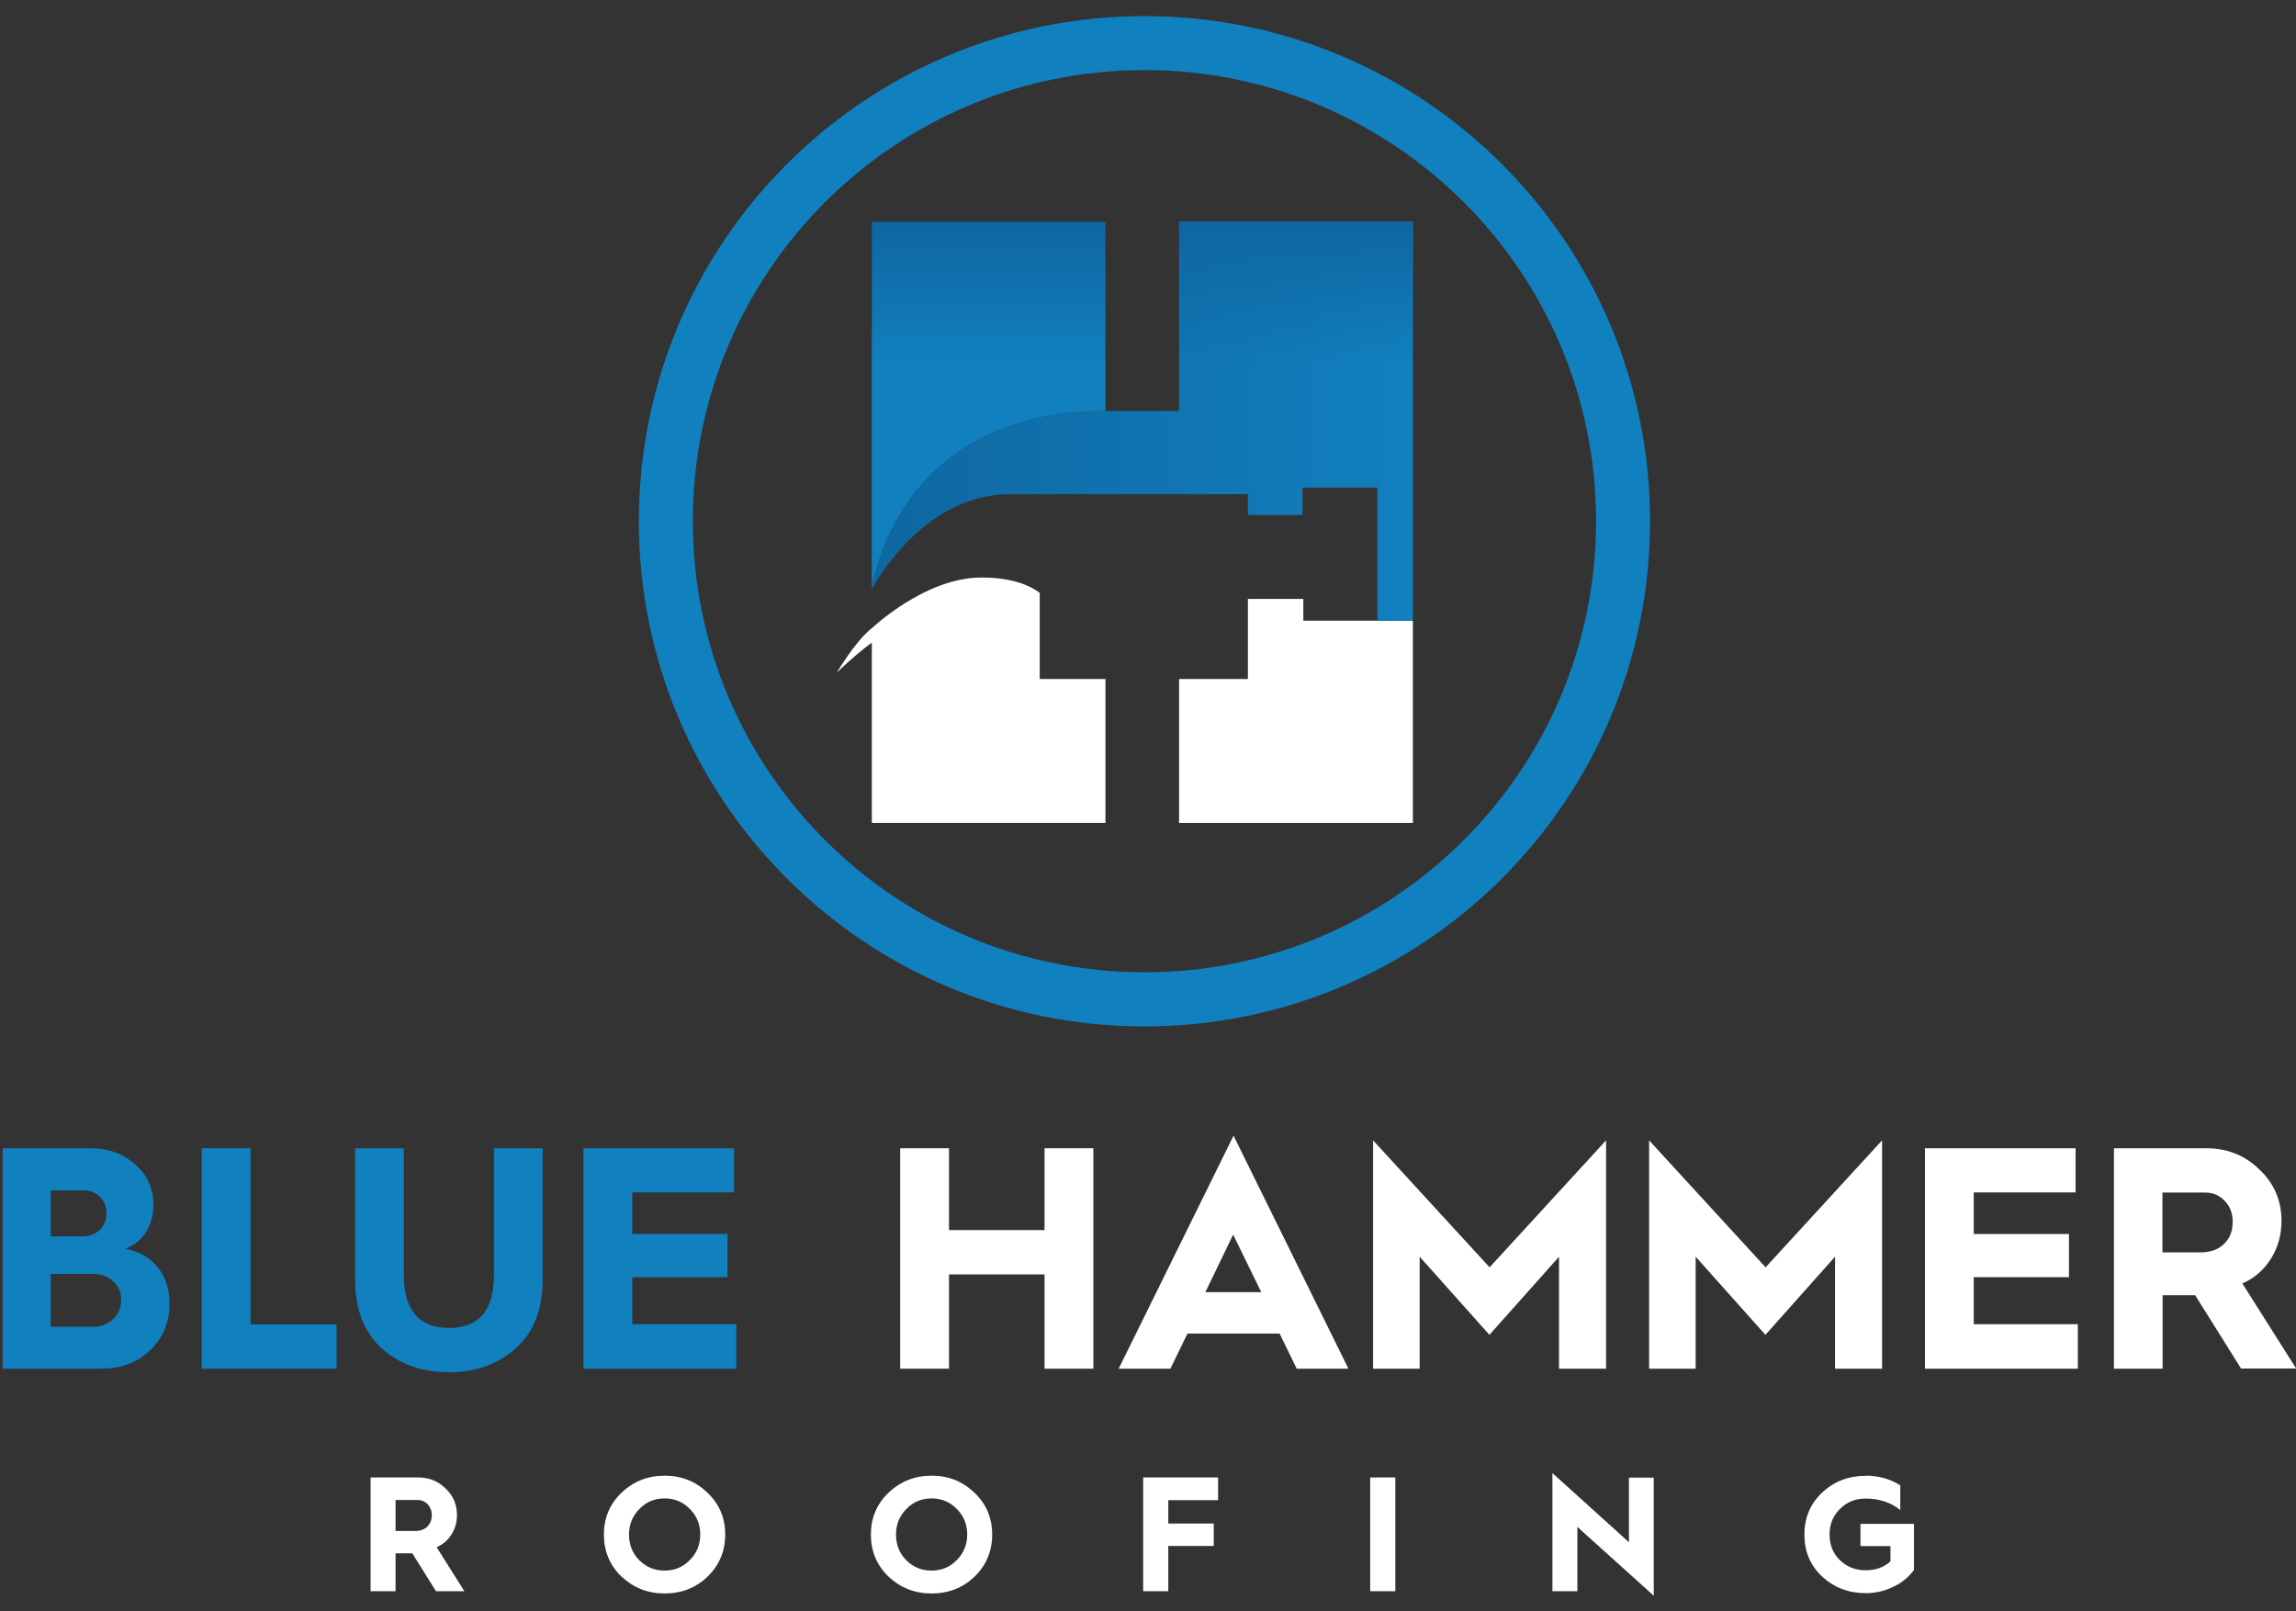 <?xml version="1.0" encoding="UTF-8"?>
<svg id="Layer_1" xmlns="http://www.w3.org/2000/svg" width="142.5" height="100" xmlns:xlink="http://www.w3.org/1999/xlink" version="1.1" viewBox="0 0 142.5 100">
  <rect x="0" y="0" width="142.5" height="100" fill="#333333" stroke="none"/>
  <!-- Generator: Adobe Illustrator 29.1.0, SVG Export Plug-In . SVG Version: 2.1.0 Build 142)  -->
  <defs>
    <style>
      .st0 {
        fill: url(#linear-gradient2);
      }

      .st1 {
        fill: url(#linear-gradient1);
      }

      .st2 {
        fill: url(#linear-gradient);
      }

      .st3 {
        fill: #1180be;
      }

      .st4 {
        fill: #fff;
      }
    </style>
    <linearGradient id="linear-gradient" x1="54.1" y1="26.14" x2="87.69" y2="26.14" gradientUnits="userSpaceOnUse">
      <stop offset="0" stop-color="#0e67a1"/>
      <stop offset="1" stop-color="#1180be"/>
    </linearGradient>
    <linearGradient id="linear-gradient1" x1="70.89" y1="14" x2="70.89" y2="22.56" gradientUnits="userSpaceOnUse">
      <stop offset="0" stop-color="#0e67a1"/>
      <stop offset="1" stop-color="#0e68a2" stop-opacity="0"/>
    </linearGradient>
    <linearGradient id="linear-gradient2" x1="61.36" y1="14" x2="61.36" y2="22.56" xlink:href="#linear-gradient"/>
  </defs>
  <g>
    <path class="st3" d="M6.36,84.94H.17v-13.68h5.45c1.1,0,2.02.33,2.76,1,.76.65,1.14,1.48,1.14,2.49,0,.66-.15,1.23-.46,1.72-.31.49-.74.83-1.29,1.03.86.15,1.54.54,2.02,1.15.49.61.73,1.36.73,2.24,0,1.18-.4,2.14-1.2,2.9-.78.76-1.77,1.14-2.97,1.14ZM3.15,73.86v2.87h1.98c.43,0,.78-.14,1.06-.41.28-.27.42-.62.42-1.04s-.14-.74-.41-1.01c-.27-.27-.62-.4-1.05-.4h-2ZM3.15,79.06v3.28h2.61c.51,0,.93-.16,1.26-.48.34-.32.5-.72.5-1.19s-.17-.86-.5-1.16c-.33-.3-.76-.45-1.29-.45h-2.59Z"/>
    <path class="st3" d="M20.89,84.94h-8.37v-13.68h3.03v10.93h5.34v2.75Z"/>
    <path class="st3" d="M22.04,79.4v-8.14h3.02v7.83c0,2.21.94,3.32,2.81,3.32s2.79-1.11,2.79-3.32v-7.83h3.02v8.14c0,1.85-.55,3.27-1.65,4.26-1.11,1-2.49,1.5-4.16,1.5s-3.07-.49-4.18-1.48c-1.1-1-1.65-2.42-1.65-4.28Z"/>
    <path class="st3" d="M45.7,84.94h-9.49v-13.68h9.35v2.74h-6.32v2.58h5.91v2.68h-5.91v2.92h6.46v2.75Z"/>
    <path class="st4" d="M58.9,84.94h-3.03v-13.68h3.03v5.08h5.93v-5.08h3.03v13.68h-3.03v-5.85h-5.93v5.85Z"/>
    <path class="st4" d="M72.62,84.94h-3.19l7.13-14.46,7.13,14.46h-3.21l-1.06-2.18h-5.72l-1.06,2.18ZM76.54,76.61l-1.73,3.58h3.47l-1.75-3.58Z"/>
    <path class="st4" d="M88.13,84.94h-2.91v-14.17l7.23,7.88,7.23-7.88v14.17h-2.92v-6.95l-4.32,4.85-4.33-4.85v6.95Z"/>
    <path class="st4" d="M105.26,84.94h-2.91v-14.17l7.23,7.88,7.23-7.88v14.17h-2.92v-6.95l-4.32,4.85-4.33-4.85v6.95Z"/>
    <path class="st4" d="M128.96,84.94h-9.49v-13.68h9.35v2.74h-6.32v2.58h5.91v2.68h-5.91v2.92h6.46v2.75Z"/>
    <path class="st4" d="M134.21,84.94h-3.01v-13.68h5.74c1.29,0,2.39.44,3.28,1.31.92.86,1.38,1.93,1.38,3.2,0,.87-.22,1.65-.66,2.35s-1.03,1.21-1.77,1.53l3.34,5.28h-3.42l-2.85-4.55h-2.02v4.55ZM134.21,74.01v3.71h2.39c.59,0,1.07-.17,1.43-.52.36-.34.54-.8.54-1.38,0-.52-.16-.95-.49-1.29-.33-.35-.73-.52-1.21-.52h-2.65Z"/>
  </g>
  <g>
    <path class="st4" d="M24.55,98.75h-1.55v-7.06h2.96c.67,0,1.23.23,1.69.68.48.45.71,1,.71,1.65,0,.45-.11.85-.34,1.21-.23.36-.53.62-.92.79l1.72,2.73h-1.76l-1.47-2.35h-1.04v2.35ZM24.55,93.1v1.91h1.23c.31,0,.55-.09.74-.27.18-.18.28-.42.28-.71,0-.27-.09-.49-.25-.67-.17-.18-.38-.27-.63-.27h-1.37Z"/>
    <path class="st4" d="M37.48,95.23c0-1.02.36-1.88,1.09-2.59.75-.71,1.64-1.06,2.68-1.06s1.93.35,2.66,1.06c.74.7,1.1,1.57,1.1,2.59s-.36,1.9-1.09,2.61c-.73.7-1.62,1.05-2.67,1.05s-1.93-.35-2.68-1.05c-.73-.71-1.09-1.58-1.09-2.61ZM39.04,95.23c0,.63.21,1.17.64,1.6.43.43.95.64,1.57.64s1.14-.22,1.56-.65c.43-.43.65-.96.65-1.59s-.21-1.14-.64-1.58c-.43-.44-.95-.66-1.57-.66s-1.15.22-1.57.66c-.43.44-.64.96-.64,1.58Z"/>
    <path class="st4" d="M54.05,95.23c0-1.02.36-1.88,1.09-2.59.75-.71,1.64-1.06,2.68-1.06s1.93.35,2.66,1.06c.74.7,1.1,1.57,1.1,2.59s-.36,1.9-1.09,2.61c-.73.7-1.62,1.05-2.67,1.05s-1.93-.35-2.68-1.05c-.73-.71-1.09-1.58-1.09-2.61ZM55.61,95.23c0,.63.21,1.17.64,1.6.43.43.95.64,1.57.64s1.14-.22,1.56-.65c.43-.43.65-.96.65-1.59s-.21-1.14-.64-1.58c-.43-.44-.95-.66-1.57-.66s-1.15.22-1.57.66c-.43.44-.64.96-.64,1.58Z"/>
    <path class="st4" d="M72.51,98.75h-1.56v-7.06h4.65v1.41h-3.09v1.45h2.82v1.39h-2.82v2.8Z"/>
    <path class="st4" d="M86.6,98.75h-1.56v-7.06h1.56v7.06Z"/>
    <path class="st4" d="M97.89,98.75h-1.54v-7.33l4.75,4.29v-4.01h1.54v7.33l-4.74-4.27v4Z"/>
    <path class="st4" d="M115.79,91.58c.81,0,1.52.2,2.15.6v1.53c-.59-.47-1.31-.71-2.15-.71-.63,0-1.16.21-1.59.64-.43.42-.65.95-.65,1.59s.21,1.17.64,1.59c.44.42.97.63,1.6.63s1.13-.18,1.54-.55v-.95h-1.86v-1.38h3.32v2.86c-.33.45-.76.8-1.29,1.05-.53.26-1.1.39-1.71.39-1.05,0-1.95-.34-2.7-1.03-.74-.69-1.1-1.56-1.1-2.61s.37-1.91,1.1-2.6c.74-.7,1.64-1.04,2.7-1.04Z"/>
  </g>
  <path class="st3" d="M71.03,1c-17.33,0-31.38,14.03-31.38,31.35s14.05,31.35,31.38,31.35,31.38-14.04,31.38-31.35S88.36,1,71.03,1ZM71.03,60.34c-15.48,0-28.03-12.53-28.03-28s12.55-27.99,28.03-27.99,28.03,12.53,28.03,27.99-12.55,28-28.03,28Z"/>
  <path class="st4" d="M64.53,42.14h4.08v8.93h-14.5v-12.08s3.3-3.15,6.8-3.15c1.92,0,3.02.5,3.62.95v5.35Z"/>
  <polygon class="st4" points="87.69 38.52 87.69 51.07 73.18 51.07 73.18 42.14 77.45 42.14 77.45 37.17 80.89 37.17 80.89 38.52 87.69 38.52"/>
  <path class="st4" d="M54.1,38.99c-1.04.83-2.16,2.75-2.16,2.75,0,0,2.03-2.01,3.42-2.62s-1.26-.12-1.26-.12Z"/>
  <path class="st2" d="M87.69,13.76v24.76h-2.2v-8.26h-4.65v1.7h-3.39v-1.29h-14.75c-5.57,0-8.59,5.91-8.59,5.91,0,0,1.35-11.07,14.5-11.07h4.57v-11.75h14.5Z"/>
  <path class="st1" d="M87.69,13.76v24.76h-2.2v-8.26h-4.65v1.7h-3.39v-1.29h-14.75c-5.57,0-8.59,5.91-8.59,5.91,0,0,1.35-11.07,14.5-11.07h4.57v-11.75h14.5Z"/>
  <path class="st0" d="M68.61,13.76v11.75c-13.15,0-14.5,11.07-14.5,11.07V13.76h14.5Z"/>
</svg>